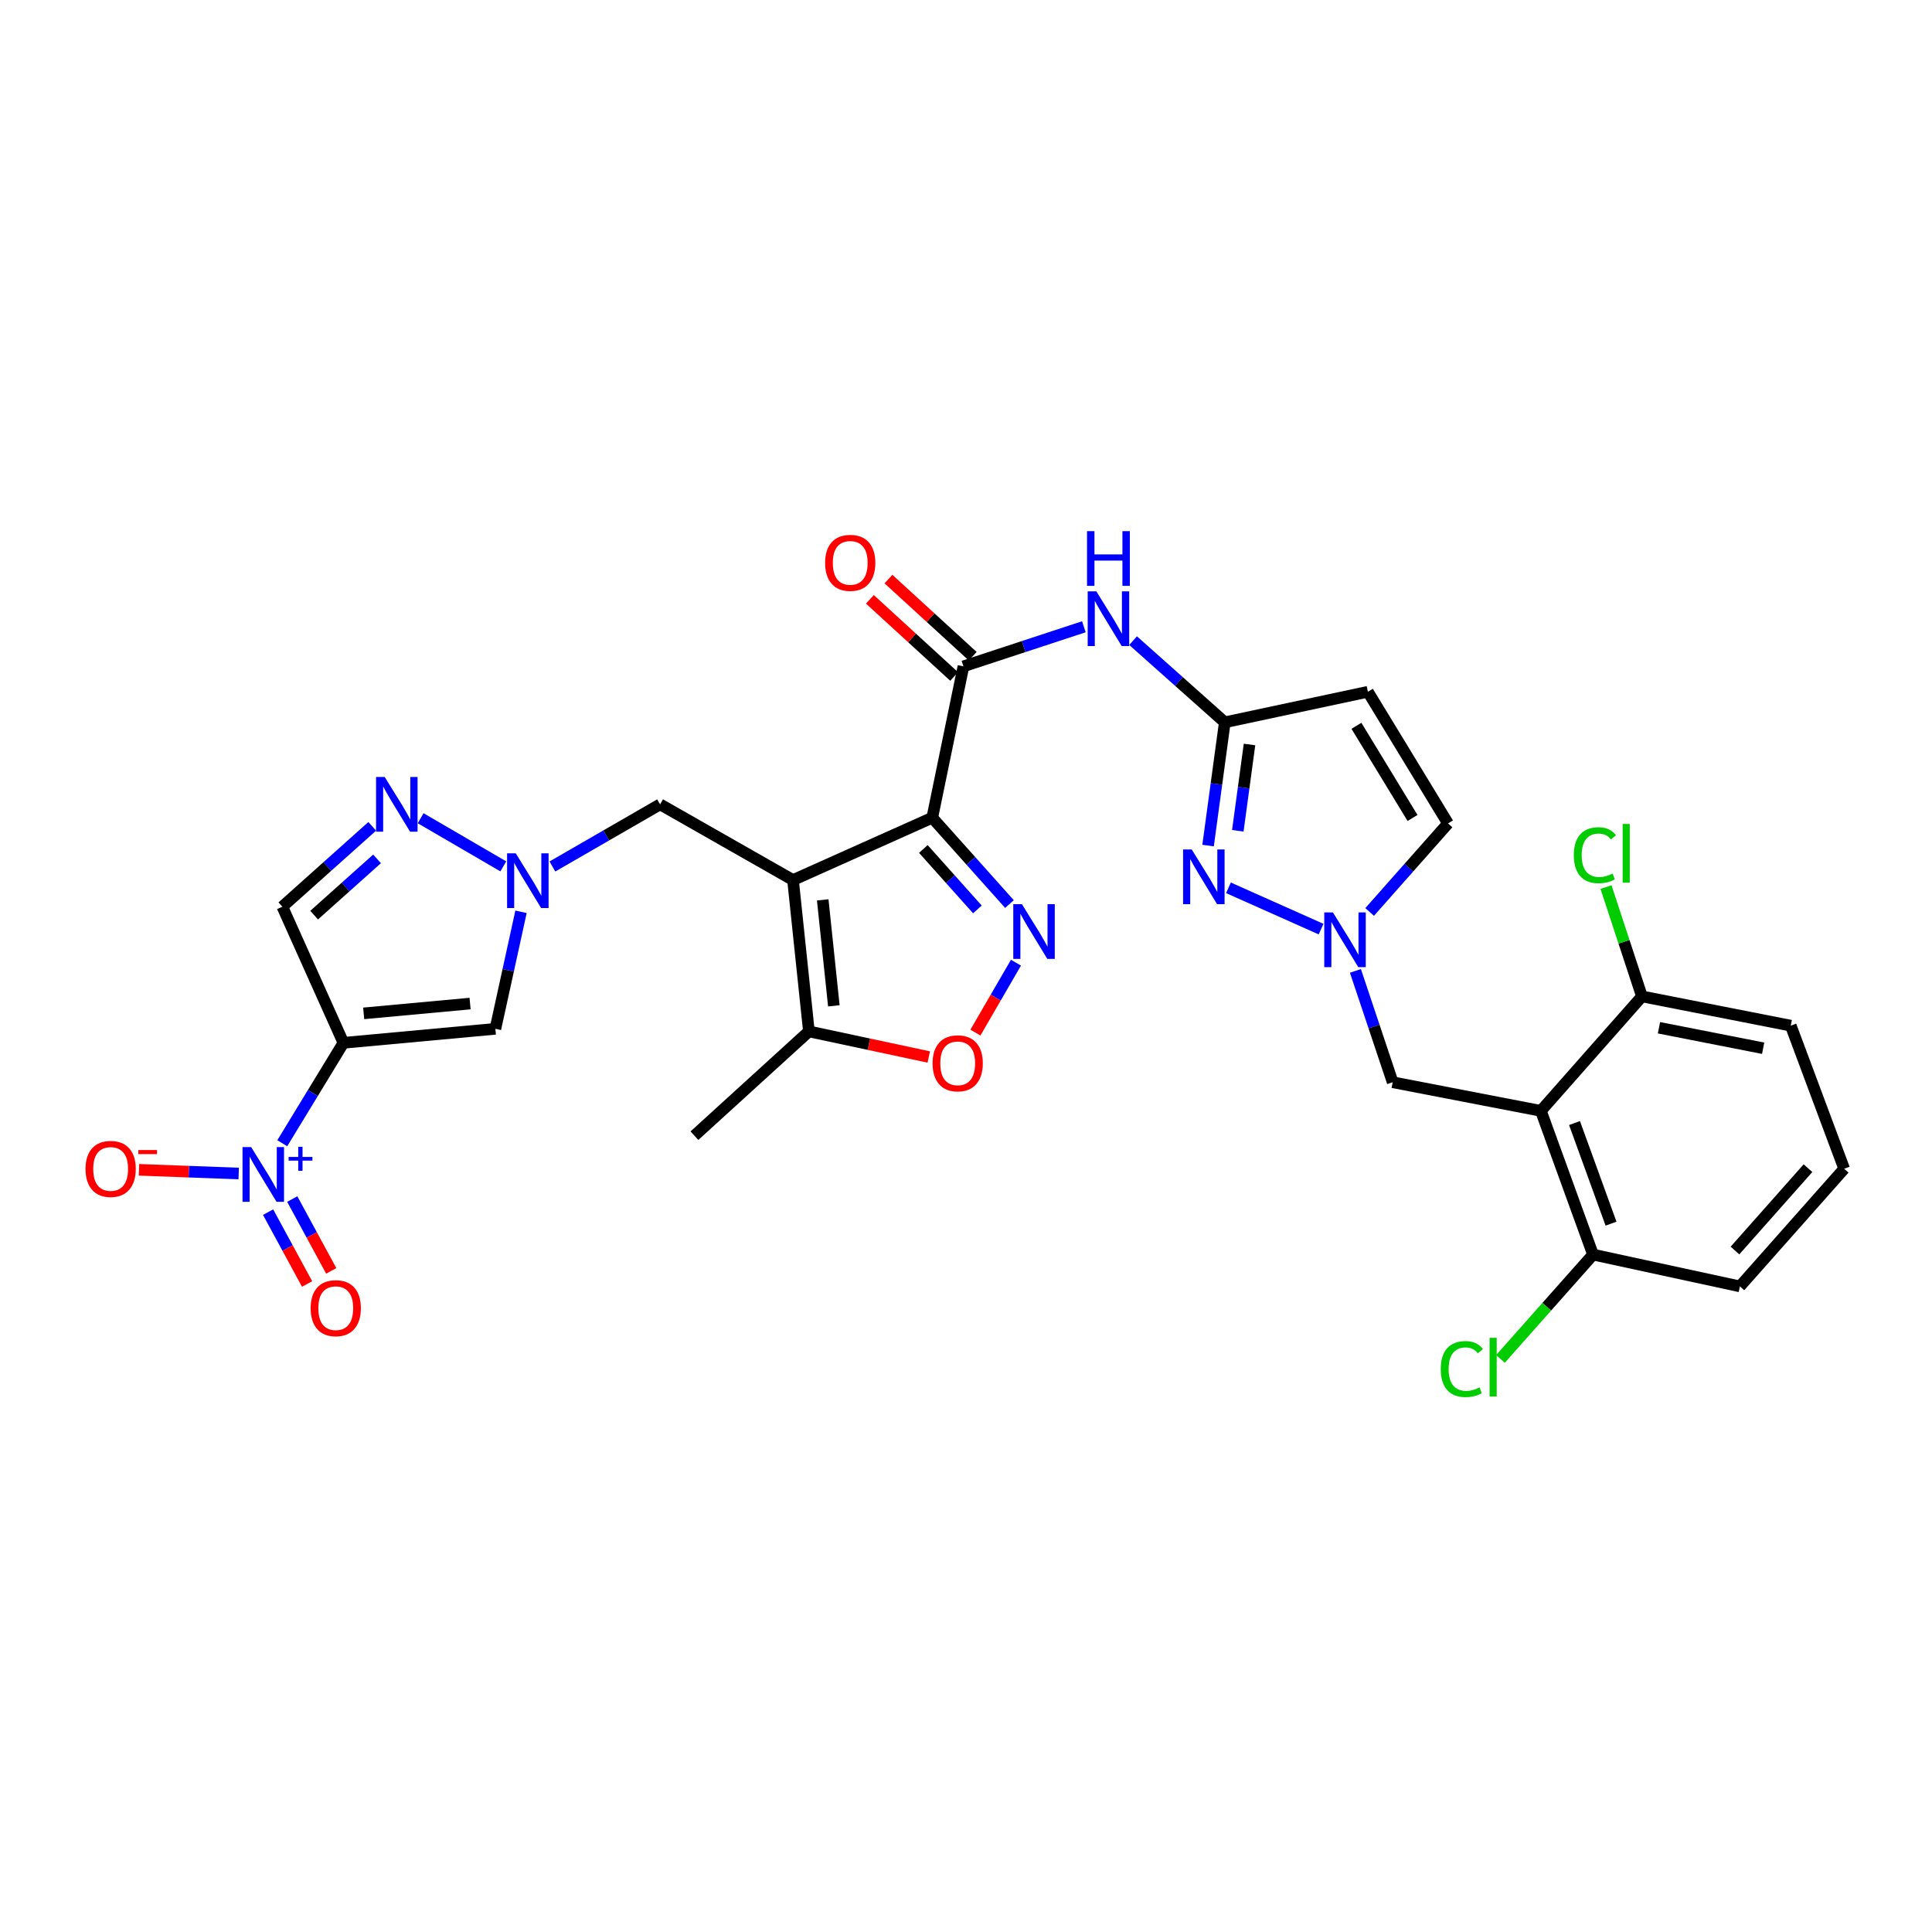<?xml version='1.0' encoding='iso-8859-1'?>
<svg version='1.1' baseProfile='full'
              xmlns='http://www.w3.org/2000/svg'
                      xmlns:rdkit='http://www.rdkit.org/xml'
                      xmlns:xlink='http://www.w3.org/1999/xlink'
                  xml:space='preserve'
width='1000px' height='1000px' viewBox='0 0 1000 1000'>
<!-- END OF HEADER -->
<rect style='opacity:1.0;fill:#FFFFFF;stroke:none' width='1000' height='1000' x='0' y='0'> </rect>
<path class='bond-0' d='M 482.538,423.245 L 410.462,455.503' style='fill:none;fill-rule:evenodd;stroke:#000000;stroke-width:6px;stroke-linecap:butt;stroke-linejoin:miter;stroke-opacity:1' />
<path class='bond-2' d='M 482.538,423.245 L 502.517,445.591' style='fill:none;fill-rule:evenodd;stroke:#000000;stroke-width:6px;stroke-linecap:butt;stroke-linejoin:miter;stroke-opacity:1' />
<path class='bond-2' d='M 502.517,445.591 L 522.495,467.937' style='fill:none;fill-rule:evenodd;stroke:#0000FF;stroke-width:6px;stroke-linecap:butt;stroke-linejoin:miter;stroke-opacity:1' />
<path class='bond-2' d='M 477.93,439.427 L 491.915,455.07' style='fill:none;fill-rule:evenodd;stroke:#000000;stroke-width:6px;stroke-linecap:butt;stroke-linejoin:miter;stroke-opacity:1' />
<path class='bond-2' d='M 491.915,455.07 L 505.9,470.712' style='fill:none;fill-rule:evenodd;stroke:#0000FF;stroke-width:6px;stroke-linecap:butt;stroke-linejoin:miter;stroke-opacity:1' />
<path class='bond-4' d='M 482.538,423.245 L 498.671,344.904' style='fill:none;fill-rule:evenodd;stroke:#000000;stroke-width:6px;stroke-linecap:butt;stroke-linejoin:miter;stroke-opacity:1' />
<path class='bond-14' d='M 410.462,455.503 L 418.687,533.852' style='fill:none;fill-rule:evenodd;stroke:#000000;stroke-width:6px;stroke-linecap:butt;stroke-linejoin:miter;stroke-opacity:1' />
<path class='bond-14' d='M 425.839,465.771 L 431.596,520.615' style='fill:none;fill-rule:evenodd;stroke:#000000;stroke-width:6px;stroke-linecap:butt;stroke-linejoin:miter;stroke-opacity:1' />
<path class='bond-17' d='M 410.462,455.503 L 341.665,416.332' style='fill:none;fill-rule:evenodd;stroke:#000000;stroke-width:6px;stroke-linecap:butt;stroke-linejoin:miter;stroke-opacity:1' />
<path class='bond-1' d='M 177.753,539.77 L 256.411,532.517' style='fill:none;fill-rule:evenodd;stroke:#000000;stroke-width:6px;stroke-linecap:butt;stroke-linejoin:miter;stroke-opacity:1' />
<path class='bond-1' d='M 188.246,524.521 L 243.306,519.444' style='fill:none;fill-rule:evenodd;stroke:#000000;stroke-width:6px;stroke-linecap:butt;stroke-linejoin:miter;stroke-opacity:1' />
<path class='bond-3' d='M 177.753,539.77 L 161.93,565.752' style='fill:none;fill-rule:evenodd;stroke:#000000;stroke-width:6px;stroke-linecap:butt;stroke-linejoin:miter;stroke-opacity:1' />
<path class='bond-3' d='M 161.93,565.752 L 146.106,591.734' style='fill:none;fill-rule:evenodd;stroke:#0000FF;stroke-width:6px;stroke-linecap:butt;stroke-linejoin:miter;stroke-opacity:1' />
<path class='bond-33' d='M 177.753,539.77 L 146.143,469.313' style='fill:none;fill-rule:evenodd;stroke:#000000;stroke-width:6px;stroke-linecap:butt;stroke-linejoin:miter;stroke-opacity:1' />
<path class='bond-13' d='M 525.858,498.288 L 515.367,516.379' style='fill:none;fill-rule:evenodd;stroke:#0000FF;stroke-width:6px;stroke-linecap:butt;stroke-linejoin:miter;stroke-opacity:1' />
<path class='bond-13' d='M 515.367,516.379 L 504.876,534.47' style='fill:none;fill-rule:evenodd;stroke:#FF0000;stroke-width:6px;stroke-linecap:butt;stroke-linejoin:miter;stroke-opacity:1' />
<path class='bond-20' d='M 123.551,607.415 L 97.74,606.454' style='fill:none;fill-rule:evenodd;stroke:#0000FF;stroke-width:6px;stroke-linecap:butt;stroke-linejoin:miter;stroke-opacity:1' />
<path class='bond-20' d='M 97.74,606.454 L 71.929,605.494' style='fill:none;fill-rule:evenodd;stroke:#FF0000;stroke-width:6px;stroke-linecap:butt;stroke-linejoin:miter;stroke-opacity:1' />
<path class='bond-21' d='M 138.77,627.406 L 148.859,645.997' style='fill:none;fill-rule:evenodd;stroke:#0000FF;stroke-width:6px;stroke-linecap:butt;stroke-linejoin:miter;stroke-opacity:1' />
<path class='bond-21' d='M 148.859,645.997 L 158.948,664.589' style='fill:none;fill-rule:evenodd;stroke:#FF0000;stroke-width:6px;stroke-linecap:butt;stroke-linejoin:miter;stroke-opacity:1' />
<path class='bond-21' d='M 151.269,620.623 L 161.358,639.214' style='fill:none;fill-rule:evenodd;stroke:#0000FF;stroke-width:6px;stroke-linecap:butt;stroke-linejoin:miter;stroke-opacity:1' />
<path class='bond-21' d='M 161.358,639.214 L 171.447,657.806' style='fill:none;fill-rule:evenodd;stroke:#FF0000;stroke-width:6px;stroke-linecap:butt;stroke-linejoin:miter;stroke-opacity:1' />
<path class='bond-12' d='M 498.671,344.904 L 529.841,334.657' style='fill:none;fill-rule:evenodd;stroke:#000000;stroke-width:6px;stroke-linecap:butt;stroke-linejoin:miter;stroke-opacity:1' />
<path class='bond-12' d='M 529.841,334.657 L 561.011,324.411' style='fill:none;fill-rule:evenodd;stroke:#0000FF;stroke-width:6px;stroke-linecap:butt;stroke-linejoin:miter;stroke-opacity:1' />
<path class='bond-24' d='M 503.473,339.66 L 481.667,319.694' style='fill:none;fill-rule:evenodd;stroke:#000000;stroke-width:6px;stroke-linecap:butt;stroke-linejoin:miter;stroke-opacity:1' />
<path class='bond-24' d='M 481.667,319.694 L 459.861,299.729' style='fill:none;fill-rule:evenodd;stroke:#FF0000;stroke-width:6px;stroke-linecap:butt;stroke-linejoin:miter;stroke-opacity:1' />
<path class='bond-24' d='M 493.87,350.148 L 472.064,330.183' style='fill:none;fill-rule:evenodd;stroke:#000000;stroke-width:6px;stroke-linecap:butt;stroke-linejoin:miter;stroke-opacity:1' />
<path class='bond-24' d='M 472.064,330.183 L 450.258,310.217' style='fill:none;fill-rule:evenodd;stroke:#FF0000;stroke-width:6px;stroke-linecap:butt;stroke-linejoin:miter;stroke-opacity:1' />
<path class='bond-5' d='M 285.923,448.491 L 313.794,432.412' style='fill:none;fill-rule:evenodd;stroke:#0000FF;stroke-width:6px;stroke-linecap:butt;stroke-linejoin:miter;stroke-opacity:1' />
<path class='bond-5' d='M 313.794,432.412 L 341.665,416.332' style='fill:none;fill-rule:evenodd;stroke:#000000;stroke-width:6px;stroke-linecap:butt;stroke-linejoin:miter;stroke-opacity:1' />
<path class='bond-6' d='M 269.676,471.95 L 263.043,502.233' style='fill:none;fill-rule:evenodd;stroke:#0000FF;stroke-width:6px;stroke-linecap:butt;stroke-linejoin:miter;stroke-opacity:1' />
<path class='bond-6' d='M 263.043,502.233 L 256.411,532.517' style='fill:none;fill-rule:evenodd;stroke:#000000;stroke-width:6px;stroke-linecap:butt;stroke-linejoin:miter;stroke-opacity:1' />
<path class='bond-11' d='M 260.505,448.43 L 217.724,423.516' style='fill:none;fill-rule:evenodd;stroke:#0000FF;stroke-width:6px;stroke-linecap:butt;stroke-linejoin:miter;stroke-opacity:1' />
<path class='bond-7' d='M 625.298,437.674 L 629.625,405.771' style='fill:none;fill-rule:evenodd;stroke:#0000FF;stroke-width:6px;stroke-linecap:butt;stroke-linejoin:miter;stroke-opacity:1' />
<path class='bond-7' d='M 629.625,405.771 L 633.951,373.867' style='fill:none;fill-rule:evenodd;stroke:#000000;stroke-width:6px;stroke-linecap:butt;stroke-linejoin:miter;stroke-opacity:1' />
<path class='bond-7' d='M 640.688,430.014 L 643.717,407.682' style='fill:none;fill-rule:evenodd;stroke:#0000FF;stroke-width:6px;stroke-linecap:butt;stroke-linejoin:miter;stroke-opacity:1' />
<path class='bond-7' d='M 643.717,407.682 L 646.745,385.349' style='fill:none;fill-rule:evenodd;stroke:#000000;stroke-width:6px;stroke-linecap:butt;stroke-linejoin:miter;stroke-opacity:1' />
<path class='bond-10' d='M 635.844,459.532 L 683.784,480.908' style='fill:none;fill-rule:evenodd;stroke:#0000FF;stroke-width:6px;stroke-linecap:butt;stroke-linejoin:miter;stroke-opacity:1' />
<path class='bond-8' d='M 633.951,373.867 L 610.217,352.729' style='fill:none;fill-rule:evenodd;stroke:#000000;stroke-width:6px;stroke-linecap:butt;stroke-linejoin:miter;stroke-opacity:1' />
<path class='bond-8' d='M 610.217,352.729 L 586.482,331.591' style='fill:none;fill-rule:evenodd;stroke:#0000FF;stroke-width:6px;stroke-linecap:butt;stroke-linejoin:miter;stroke-opacity:1' />
<path class='bond-16' d='M 633.951,373.867 L 708.018,358.066' style='fill:none;fill-rule:evenodd;stroke:#000000;stroke-width:6px;stroke-linecap:butt;stroke-linejoin:miter;stroke-opacity:1' />
<path class='bond-9' d='M 797.555,574.982 L 720.849,560.169' style='fill:none;fill-rule:evenodd;stroke:#000000;stroke-width:6px;stroke-linecap:butt;stroke-linejoin:miter;stroke-opacity:1' />
<path class='bond-22' d='M 797.555,574.982 L 824.543,649.373' style='fill:none;fill-rule:evenodd;stroke:#000000;stroke-width:6px;stroke-linecap:butt;stroke-linejoin:miter;stroke-opacity:1' />
<path class='bond-22' d='M 814.971,581.291 L 833.863,633.365' style='fill:none;fill-rule:evenodd;stroke:#000000;stroke-width:6px;stroke-linecap:butt;stroke-linejoin:miter;stroke-opacity:1' />
<path class='bond-23' d='M 797.555,574.982 L 849.872,515.736' style='fill:none;fill-rule:evenodd;stroke:#000000;stroke-width:6px;stroke-linecap:butt;stroke-linejoin:miter;stroke-opacity:1' />
<path class='bond-19' d='M 701.564,502.537 L 711.207,531.353' style='fill:none;fill-rule:evenodd;stroke:#0000FF;stroke-width:6px;stroke-linecap:butt;stroke-linejoin:miter;stroke-opacity:1' />
<path class='bond-19' d='M 711.207,531.353 L 720.849,560.169' style='fill:none;fill-rule:evenodd;stroke:#000000;stroke-width:6px;stroke-linecap:butt;stroke-linejoin:miter;stroke-opacity:1' />
<path class='bond-32' d='M 708.926,472.029 L 729.207,449.119' style='fill:none;fill-rule:evenodd;stroke:#0000FF;stroke-width:6px;stroke-linecap:butt;stroke-linejoin:miter;stroke-opacity:1' />
<path class='bond-32' d='M 729.207,449.119 L 749.488,426.208' style='fill:none;fill-rule:evenodd;stroke:#000000;stroke-width:6px;stroke-linecap:butt;stroke-linejoin:miter;stroke-opacity:1' />
<path class='bond-15' d='M 192.662,427.714 L 169.403,448.513' style='fill:none;fill-rule:evenodd;stroke:#0000FF;stroke-width:6px;stroke-linecap:butt;stroke-linejoin:miter;stroke-opacity:1' />
<path class='bond-15' d='M 169.403,448.513 L 146.143,469.313' style='fill:none;fill-rule:evenodd;stroke:#000000;stroke-width:6px;stroke-linecap:butt;stroke-linejoin:miter;stroke-opacity:1' />
<path class='bond-15' d='M 195.164,444.554 L 178.882,459.114' style='fill:none;fill-rule:evenodd;stroke:#0000FF;stroke-width:6px;stroke-linecap:butt;stroke-linejoin:miter;stroke-opacity:1' />
<path class='bond-15' d='M 178.882,459.114 L 162.601,473.674' style='fill:none;fill-rule:evenodd;stroke:#000000;stroke-width:6px;stroke-linecap:butt;stroke-linejoin:miter;stroke-opacity:1' />
<path class='bond-31' d='M 480.732,547.098 L 449.709,540.475' style='fill:none;fill-rule:evenodd;stroke:#FF0000;stroke-width:6px;stroke-linecap:butt;stroke-linejoin:miter;stroke-opacity:1' />
<path class='bond-31' d='M 449.709,540.475 L 418.687,533.852' style='fill:none;fill-rule:evenodd;stroke:#000000;stroke-width:6px;stroke-linecap:butt;stroke-linejoin:miter;stroke-opacity:1' />
<path class='bond-27' d='M 418.687,533.852 L 359.441,587.828' style='fill:none;fill-rule:evenodd;stroke:#000000;stroke-width:6px;stroke-linecap:butt;stroke-linejoin:miter;stroke-opacity:1' />
<path class='bond-18' d='M 708.018,358.066 L 749.488,426.208' style='fill:none;fill-rule:evenodd;stroke:#000000;stroke-width:6px;stroke-linecap:butt;stroke-linejoin:miter;stroke-opacity:1' />
<path class='bond-18' d='M 702.091,375.681 L 731.12,423.38' style='fill:none;fill-rule:evenodd;stroke:#000000;stroke-width:6px;stroke-linecap:butt;stroke-linejoin:miter;stroke-opacity:1' />
<path class='bond-25' d='M 824.543,649.373 L 800.59,676.372' style='fill:none;fill-rule:evenodd;stroke:#000000;stroke-width:6px;stroke-linecap:butt;stroke-linejoin:miter;stroke-opacity:1' />
<path class='bond-25' d='M 800.59,676.372 L 776.637,703.37' style='fill:none;fill-rule:evenodd;stroke:#00CC00;stroke-width:6px;stroke-linecap:butt;stroke-linejoin:miter;stroke-opacity:1' />
<path class='bond-29' d='M 824.543,649.373 L 900.569,665.838' style='fill:none;fill-rule:evenodd;stroke:#000000;stroke-width:6px;stroke-linecap:butt;stroke-linejoin:miter;stroke-opacity:1' />
<path class='bond-26' d='M 849.872,515.736 L 840.572,487.447' style='fill:none;fill-rule:evenodd;stroke:#000000;stroke-width:6px;stroke-linecap:butt;stroke-linejoin:miter;stroke-opacity:1' />
<path class='bond-26' d='M 840.572,487.447 L 831.272,459.158' style='fill:none;fill-rule:evenodd;stroke:#00CC00;stroke-width:6px;stroke-linecap:butt;stroke-linejoin:miter;stroke-opacity:1' />
<path class='bond-30' d='M 849.872,515.736 L 926.902,530.882' style='fill:none;fill-rule:evenodd;stroke:#000000;stroke-width:6px;stroke-linecap:butt;stroke-linejoin:miter;stroke-opacity:1' />
<path class='bond-30' d='M 858.683,531.962 L 912.604,542.564' style='fill:none;fill-rule:evenodd;stroke:#000000;stroke-width:6px;stroke-linecap:butt;stroke-linejoin:miter;stroke-opacity:1' />
<path class='bond-28' d='M 954.545,604.949 L 926.902,530.882' style='fill:none;fill-rule:evenodd;stroke:#000000;stroke-width:6px;stroke-linecap:butt;stroke-linejoin:miter;stroke-opacity:1' />
<path class='bond-34' d='M 954.545,604.949 L 900.569,665.838' style='fill:none;fill-rule:evenodd;stroke:#000000;stroke-width:6px;stroke-linecap:butt;stroke-linejoin:miter;stroke-opacity:1' />
<path class='bond-34' d='M 935.807,604.649 L 898.024,647.271' style='fill:none;fill-rule:evenodd;stroke:#000000;stroke-width:6px;stroke-linecap:butt;stroke-linejoin:miter;stroke-opacity:1' />
<path  class='atom-3' d='M 528.951 467.999
L 538.231 482.999
Q 539.151 484.479, 540.631 487.159
Q 542.111 489.839, 542.191 489.999
L 542.191 467.999
L 545.951 467.999
L 545.951 496.319
L 542.071 496.319
L 532.111 479.919
Q 530.951 477.999, 529.711 475.799
Q 528.511 473.599, 528.151 472.919
L 528.151 496.319
L 524.471 496.319
L 524.471 467.999
L 528.951 467.999
' fill='#0000FF'/>
<path  class='atom-4' d='M 130.008 593.728
L 139.288 608.728
Q 140.208 610.208, 141.688 612.888
Q 143.168 615.568, 143.248 615.728
L 143.248 593.728
L 147.008 593.728
L 147.008 622.048
L 143.128 622.048
L 133.168 605.648
Q 132.008 603.728, 130.768 601.528
Q 129.568 599.328, 129.208 598.648
L 129.208 622.048
L 125.528 622.048
L 125.528 593.728
L 130.008 593.728
' fill='#0000FF'/>
<path  class='atom-4' d='M 149.384 598.833
L 154.373 598.833
L 154.373 593.579
L 156.591 593.579
L 156.591 598.833
L 161.713 598.833
L 161.713 600.733
L 156.591 600.733
L 156.591 606.013
L 154.373 606.013
L 154.373 600.733
L 149.384 600.733
L 149.384 598.833
' fill='#0000FF'/>
<path  class='atom-6' d='M 266.947 441.667
L 276.227 456.667
Q 277.147 458.147, 278.627 460.827
Q 280.107 463.507, 280.187 463.667
L 280.187 441.667
L 283.947 441.667
L 283.947 469.987
L 280.067 469.987
L 270.107 453.587
Q 268.947 451.667, 267.707 449.467
Q 266.507 447.267, 266.147 446.587
L 266.147 469.987
L 262.467 469.987
L 262.467 441.667
L 266.947 441.667
' fill='#0000FF'/>
<path  class='atom-8' d='M 616.844 439.692
L 626.124 454.692
Q 627.044 456.172, 628.524 458.852
Q 630.004 461.532, 630.084 461.692
L 630.084 439.692
L 633.844 439.692
L 633.844 468.012
L 629.964 468.012
L 620.004 451.612
Q 618.844 449.692, 617.604 447.492
Q 616.404 445.292, 616.044 444.612
L 616.044 468.012
L 612.364 468.012
L 612.364 439.692
L 616.844 439.692
' fill='#0000FF'/>
<path  class='atom-11' d='M 689.916 472.273
L 699.196 487.273
Q 700.116 488.753, 701.596 491.433
Q 703.076 494.113, 703.156 494.273
L 703.156 472.273
L 706.916 472.273
L 706.916 500.593
L 703.036 500.593
L 693.076 484.193
Q 691.916 482.273, 690.676 480.073
Q 689.476 477.873, 689.116 477.193
L 689.116 500.593
L 685.436 500.593
L 685.436 472.273
L 689.916 472.273
' fill='#0000FF'/>
<path  class='atom-12' d='M 199.129 402.172
L 208.409 417.172
Q 209.329 418.652, 210.809 421.332
Q 212.289 424.012, 212.369 424.172
L 212.369 402.172
L 216.129 402.172
L 216.129 430.492
L 212.249 430.492
L 202.289 414.092
Q 201.129 412.172, 199.889 409.972
Q 198.689 407.772, 198.329 407.092
L 198.329 430.492
L 194.649 430.492
L 194.649 402.172
L 199.129 402.172
' fill='#0000FF'/>
<path  class='atom-13' d='M 567.466 306.071
L 576.746 321.071
Q 577.666 322.551, 579.146 325.231
Q 580.626 327.911, 580.706 328.071
L 580.706 306.071
L 584.466 306.071
L 584.466 334.391
L 580.586 334.391
L 570.626 317.991
Q 569.466 316.071, 568.226 313.871
Q 567.026 311.671, 566.666 310.991
L 566.666 334.391
L 562.986 334.391
L 562.986 306.071
L 567.466 306.071
' fill='#0000FF'/>
<path  class='atom-13' d='M 562.646 274.919
L 566.486 274.919
L 566.486 286.959
L 580.966 286.959
L 580.966 274.919
L 584.806 274.919
L 584.806 303.239
L 580.966 303.239
L 580.966 290.159
L 566.486 290.159
L 566.486 303.239
L 562.646 303.239
L 562.646 274.919
' fill='#0000FF'/>
<path  class='atom-14' d='M 482.701 550.373
Q 482.701 543.573, 486.061 539.773
Q 489.421 535.973, 495.701 535.973
Q 501.981 535.973, 505.341 539.773
Q 508.701 543.573, 508.701 550.373
Q 508.701 557.253, 505.301 561.173
Q 501.901 565.053, 495.701 565.053
Q 489.461 565.053, 486.061 561.173
Q 482.701 557.293, 482.701 550.373
M 495.701 561.853
Q 500.021 561.853, 502.341 558.973
Q 504.701 556.053, 504.701 550.373
Q 504.701 544.813, 502.341 542.013
Q 500.021 539.173, 495.701 539.173
Q 491.381 539.173, 489.021 541.973
Q 486.701 544.773, 486.701 550.373
Q 486.701 556.093, 489.021 558.973
Q 491.381 561.853, 495.701 561.853
' fill='#FF0000'/>
<path  class='atom-21' d='M 44.271 605.029
Q 44.271 598.229, 47.631 594.429
Q 50.991 590.629, 57.271 590.629
Q 63.551 590.629, 66.911 594.429
Q 70.271 598.229, 70.271 605.029
Q 70.271 611.909, 66.871 615.829
Q 63.471 619.709, 57.271 619.709
Q 51.031 619.709, 47.631 615.829
Q 44.271 611.949, 44.271 605.029
M 57.271 616.509
Q 61.591 616.509, 63.911 613.629
Q 66.271 610.709, 66.271 605.029
Q 66.271 599.469, 63.911 596.669
Q 61.591 593.829, 57.271 593.829
Q 52.951 593.829, 50.591 596.629
Q 48.271 599.429, 48.271 605.029
Q 48.271 610.749, 50.591 613.629
Q 52.951 616.509, 57.271 616.509
' fill='#FF0000'/>
<path  class='atom-21' d='M 71.591 595.251
L 81.28 595.251
L 81.28 597.363
L 71.591 597.363
L 71.591 595.251
' fill='#FF0000'/>
<path  class='atom-22' d='M 160.787 677.105
Q 160.787 670.305, 164.147 666.505
Q 167.507 662.705, 173.787 662.705
Q 180.067 662.705, 183.427 666.505
Q 186.787 670.305, 186.787 677.105
Q 186.787 683.985, 183.387 687.905
Q 179.987 691.785, 173.787 691.785
Q 167.547 691.785, 164.147 687.905
Q 160.787 684.025, 160.787 677.105
M 173.787 688.585
Q 178.107 688.585, 180.427 685.705
Q 182.787 682.785, 182.787 677.105
Q 182.787 671.545, 180.427 668.745
Q 178.107 665.905, 173.787 665.905
Q 169.467 665.905, 167.107 668.705
Q 164.787 671.505, 164.787 677.105
Q 164.787 682.825, 167.107 685.705
Q 169.467 688.585, 173.787 688.585
' fill='#FF0000'/>
<path  class='atom-25' d='M 427.073 291.332
Q 427.073 284.532, 430.433 280.732
Q 433.793 276.932, 440.073 276.932
Q 446.353 276.932, 449.713 280.732
Q 453.073 284.532, 453.073 291.332
Q 453.073 298.212, 449.673 302.132
Q 446.273 306.012, 440.073 306.012
Q 433.833 306.012, 430.433 302.132
Q 427.073 298.252, 427.073 291.332
M 440.073 302.812
Q 444.393 302.812, 446.713 299.932
Q 449.073 297.012, 449.073 291.332
Q 449.073 285.772, 446.713 282.972
Q 444.393 280.132, 440.073 280.132
Q 435.753 280.132, 433.393 282.932
Q 431.073 285.732, 431.073 291.332
Q 431.073 297.052, 433.393 299.932
Q 435.753 302.812, 440.073 302.812
' fill='#FF0000'/>
<path  class='atom-26' d='M 745.73 708.619
Q 745.73 701.579, 749.01 697.899
Q 752.33 694.179, 758.61 694.179
Q 764.45 694.179, 767.57 698.299
L 764.93 700.459
Q 762.65 697.459, 758.61 697.459
Q 754.33 697.459, 752.05 700.339
Q 749.81 703.179, 749.81 708.619
Q 749.81 714.219, 752.13 717.099
Q 754.49 719.979, 759.05 719.979
Q 762.17 719.979, 765.81 718.099
L 766.93 721.099
Q 765.45 722.059, 763.21 722.619
Q 760.97 723.179, 758.49 723.179
Q 752.33 723.179, 749.01 719.419
Q 745.73 715.659, 745.73 708.619
' fill='#00CC00'/>
<path  class='atom-26' d='M 771.01 692.459
L 774.69 692.459
L 774.69 722.819
L 771.01 722.819
L 771.01 692.459
' fill='#00CC00'/>
<path  class='atom-27' d='M 814.603 442.649
Q 814.603 435.609, 817.883 431.929
Q 821.203 428.209, 827.483 428.209
Q 833.323 428.209, 836.443 432.329
L 833.803 434.489
Q 831.523 431.489, 827.483 431.489
Q 823.203 431.489, 820.923 434.369
Q 818.683 437.209, 818.683 442.649
Q 818.683 448.249, 821.003 451.129
Q 823.363 454.009, 827.923 454.009
Q 831.043 454.009, 834.683 452.129
L 835.803 455.129
Q 834.323 456.089, 832.083 456.649
Q 829.843 457.209, 827.363 457.209
Q 821.203 457.209, 817.883 453.449
Q 814.603 449.689, 814.603 442.649
' fill='#00CC00'/>
<path  class='atom-27' d='M 839.883 426.489
L 843.563 426.489
L 843.563 456.849
L 839.883 456.849
L 839.883 426.489
' fill='#00CC00'/>
</svg>
